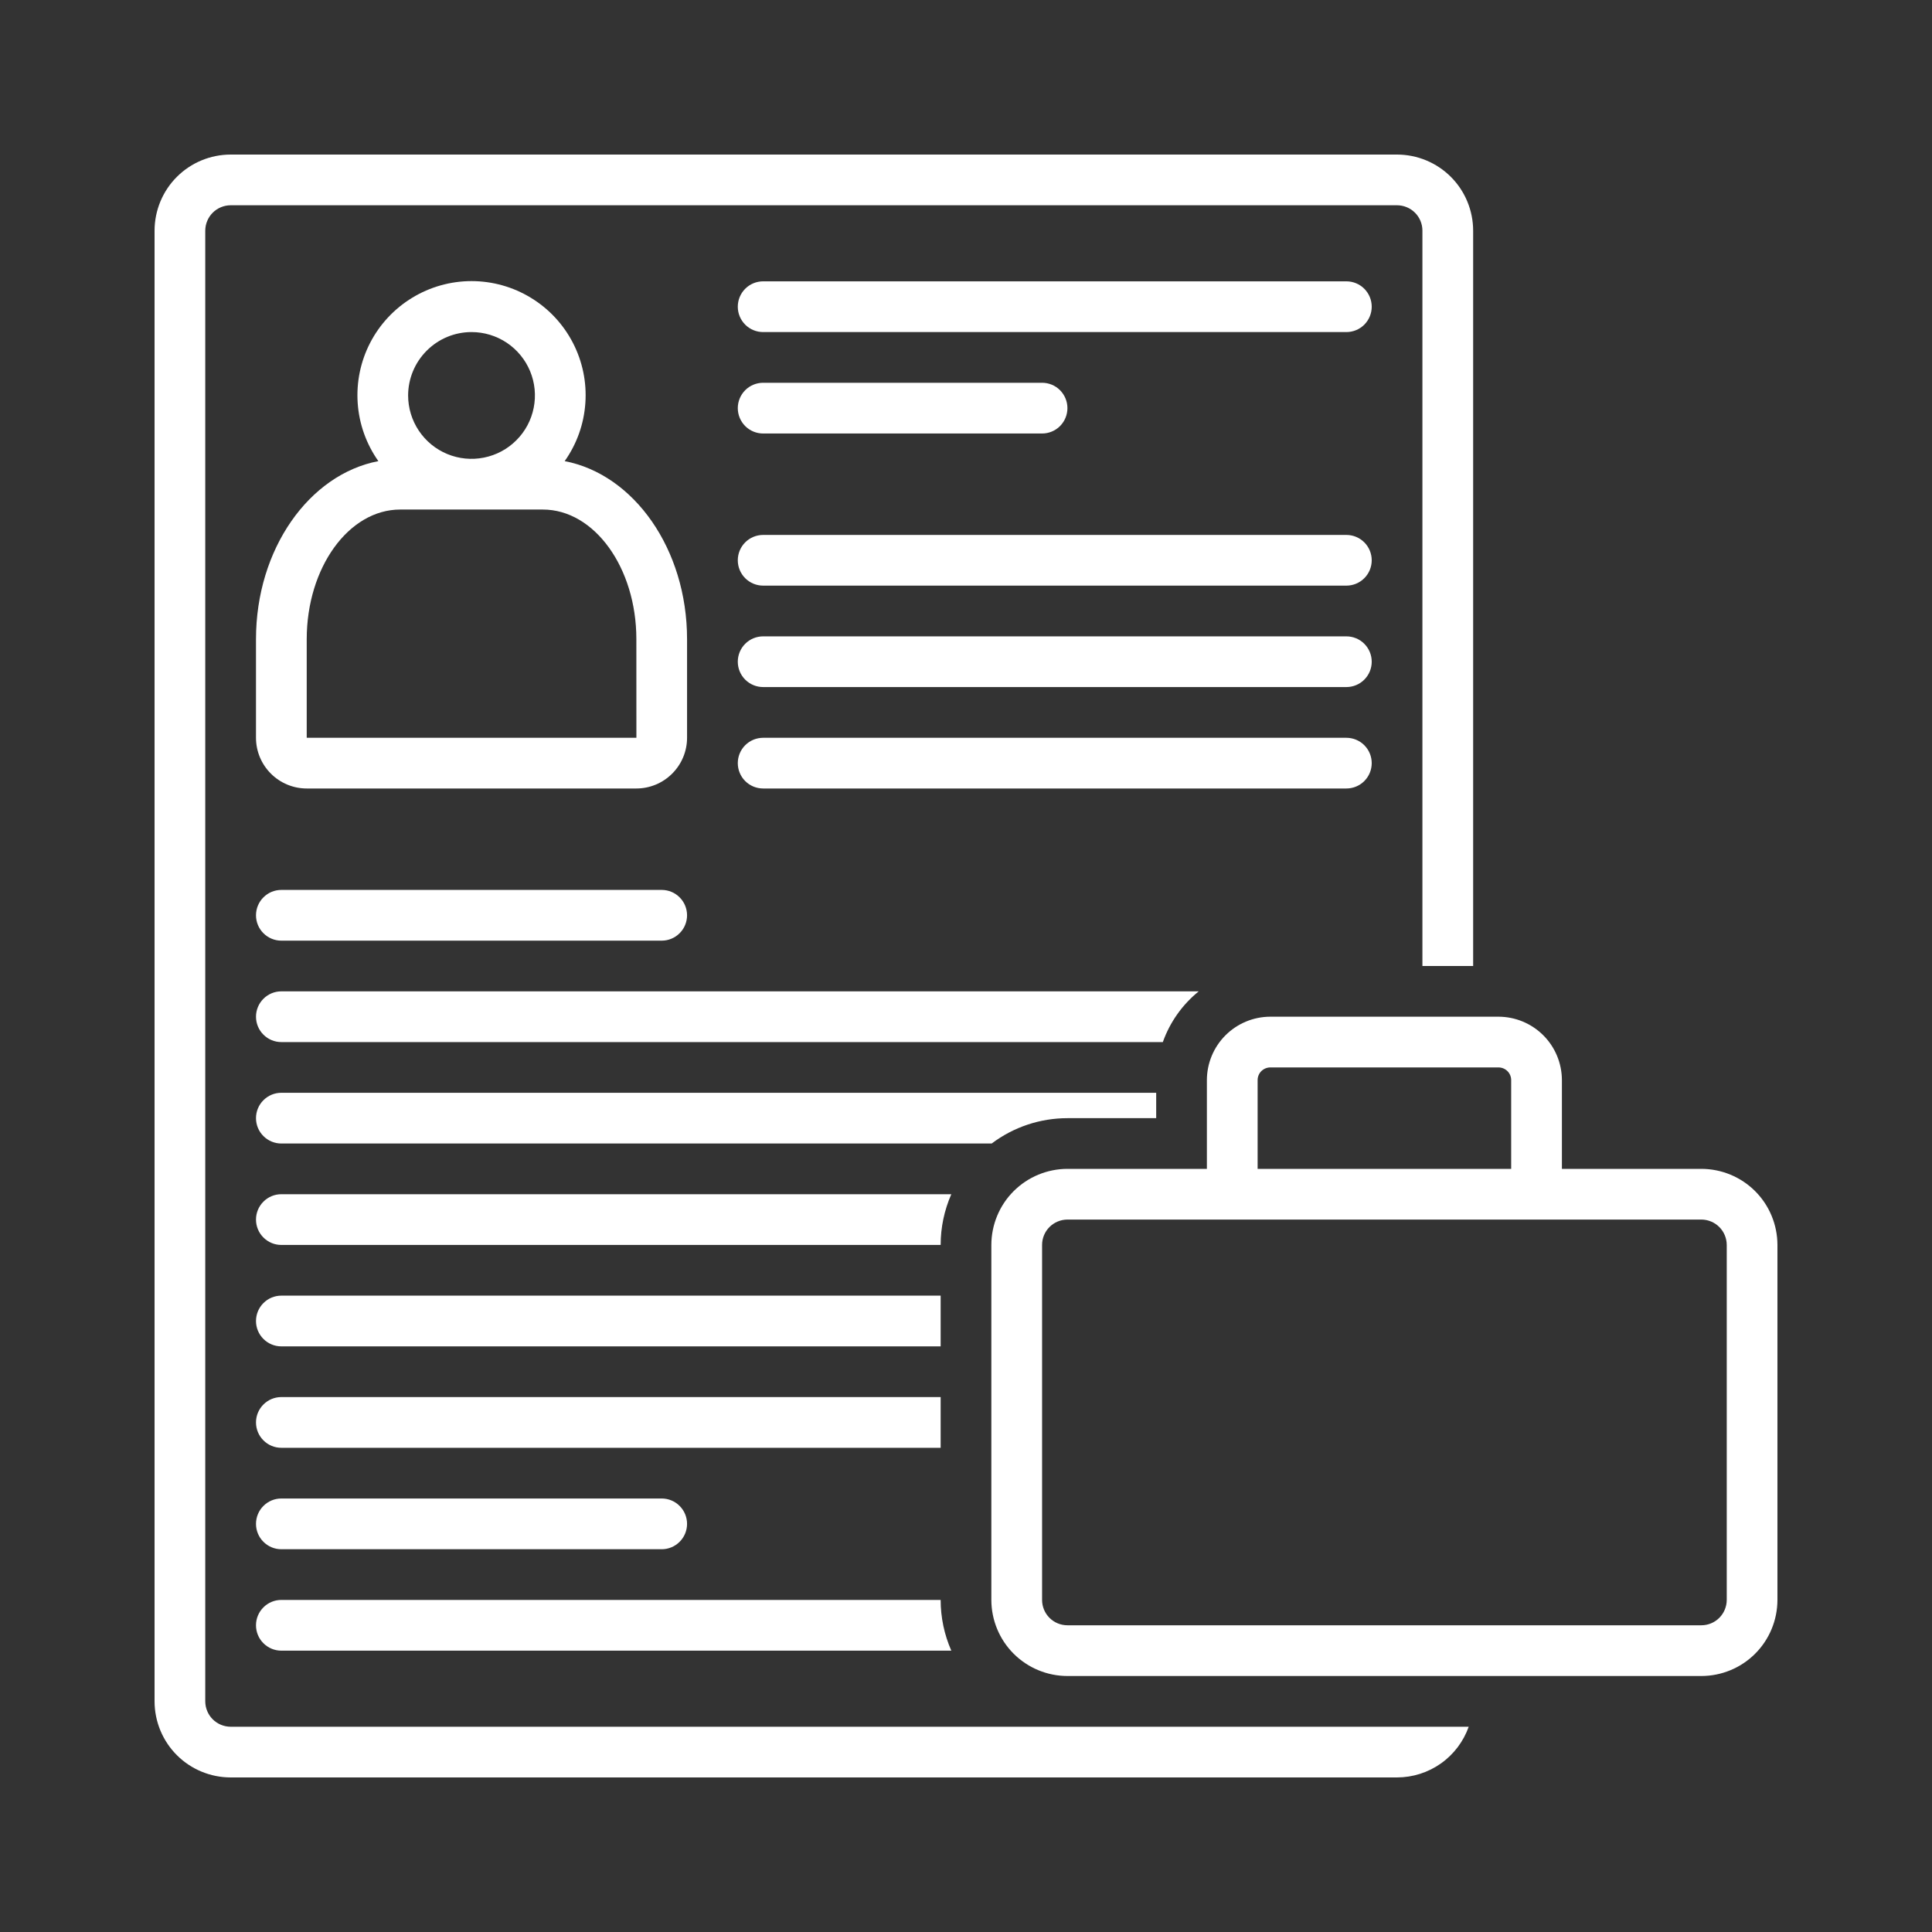 <svg width="50" height="50" viewBox="0 0 50 50" fill="none" xmlns="http://www.w3.org/2000/svg">
<rect x="0" y="0" width="50" height="50" fill="#333333" stroke="none"/>
<path d="M6.625 16.542V19.094C6.625 19.442 6.764 19.775 7.01 20.021C7.256 20.267 7.59 20.406 7.938 20.406H16.469C16.817 20.406 17.15 20.267 17.396 20.021C17.642 19.775 17.781 19.442 17.781 19.094V16.542C17.781 14.209 16.404 12.276 14.614 11.934C14.927 11.492 15.112 10.973 15.149 10.432C15.187 9.892 15.075 9.352 14.826 8.871C14.577 8.39 14.201 7.987 13.738 7.706C13.276 7.424 12.745 7.275 12.203 7.275C11.662 7.275 11.131 7.424 10.668 7.706C10.206 7.987 9.829 8.39 9.58 8.871C9.331 9.352 9.22 9.892 9.257 10.432C9.294 10.973 9.48 11.492 9.792 11.934C8.002 12.276 6.625 14.209 6.625 16.542ZM12.203 8.594C12.528 8.594 12.845 8.69 13.115 8.87C13.384 9.05 13.595 9.307 13.719 9.606C13.843 9.906 13.876 10.236 13.812 10.554C13.749 10.873 13.593 11.165 13.363 11.394C13.134 11.624 12.841 11.78 12.523 11.843C12.205 11.907 11.875 11.874 11.575 11.75C11.275 11.626 11.019 11.415 10.839 11.146C10.659 10.876 10.562 10.559 10.562 10.234C10.563 9.799 10.736 9.382 11.044 9.075C11.351 8.767 11.768 8.594 12.203 8.594ZM10.357 13.187H14.049C15.383 13.187 16.469 14.692 16.469 16.542L16.47 19.094H7.938V16.542C7.938 14.692 9.023 13.187 10.357 13.187Z" fill="#fff"/>
<path d="M34.844 7.281H19.75C19.576 7.281 19.409 7.35 19.286 7.473C19.163 7.597 19.094 7.763 19.094 7.938C19.094 8.112 19.163 8.278 19.286 8.402C19.409 8.525 19.576 8.594 19.75 8.594H34.844C35.018 8.594 35.185 8.525 35.308 8.402C35.431 8.278 35.5 8.112 35.5 7.938C35.5 7.763 35.431 7.597 35.308 7.473C35.185 7.35 35.018 7.281 34.844 7.281Z" fill="#fff"/>
<path d="M19.75 11.219H26.969C27.143 11.219 27.31 11.15 27.433 11.027C27.556 10.903 27.625 10.736 27.625 10.562C27.625 10.389 27.556 10.222 27.433 10.098C27.31 9.975 27.143 9.906 26.969 9.906H19.75C19.576 9.906 19.409 9.975 19.286 10.098C19.163 10.222 19.094 10.389 19.094 10.562C19.094 10.736 19.163 10.903 19.286 11.027C19.409 11.15 19.576 11.219 19.75 11.219Z" fill="#fff"/>
<path d="M7.281 24.344H17.125C17.299 24.344 17.466 24.275 17.589 24.151C17.712 24.029 17.781 23.861 17.781 23.688C17.781 23.514 17.712 23.346 17.589 23.224C17.466 23.1 17.299 23.031 17.125 23.031H7.281C7.107 23.031 6.94 23.1 6.817 23.224C6.694 23.346 6.625 23.514 6.625 23.688C6.625 23.861 6.694 24.029 6.817 24.151C6.94 24.275 7.107 24.344 7.281 24.344Z" fill="#fff"/>
<path d="M7.281 40.094H17.125C17.299 40.094 17.466 40.025 17.589 39.901C17.712 39.779 17.781 39.611 17.781 39.438C17.781 39.264 17.712 39.096 17.589 38.974C17.466 38.85 17.299 38.781 17.125 38.781H7.281C7.107 38.781 6.94 38.85 6.817 38.974C6.694 39.096 6.625 39.264 6.625 39.438C6.625 39.611 6.694 39.779 6.817 39.901C6.94 40.025 7.107 40.094 7.281 40.094Z" fill="#fff"/>
<path d="M34.844 13.844H19.75C19.576 13.844 19.409 13.913 19.286 14.036C19.163 14.159 19.094 14.326 19.094 14.5C19.094 14.674 19.163 14.841 19.286 14.964C19.409 15.087 19.576 15.156 19.75 15.156H34.844C35.018 15.156 35.185 15.087 35.308 14.964C35.431 14.841 35.5 14.674 35.5 14.5C35.5 14.326 35.431 14.159 35.308 14.036C35.185 13.913 35.018 13.844 34.844 13.844Z" fill="#fff"/>
<path d="M34.844 16.469H19.75C19.576 16.469 19.409 16.538 19.286 16.661C19.163 16.784 19.094 16.951 19.094 17.125C19.094 17.299 19.163 17.466 19.286 17.589C19.409 17.712 19.576 17.781 19.75 17.781H34.844C35.018 17.781 35.185 17.712 35.308 17.589C35.431 17.466 35.5 17.299 35.5 17.125C35.5 16.951 35.431 16.784 35.308 16.661C35.185 16.538 35.018 16.469 34.844 16.469Z" fill="#fff"/>
<path d="M35.5 19.75C35.5 19.576 35.431 19.409 35.308 19.286C35.185 19.163 35.018 19.094 34.844 19.094H19.75C19.576 19.094 19.409 19.163 19.286 19.286C19.163 19.409 19.094 19.576 19.094 19.75C19.094 19.924 19.163 20.091 19.286 20.214C19.409 20.337 19.576 20.406 19.75 20.406H34.844C35.018 20.406 35.185 20.337 35.308 20.214C35.431 20.091 35.5 19.924 35.5 19.75Z" fill="#fff"/>
<path d="M31.023 25.656H7.281C7.107 25.656 6.94 25.725 6.817 25.849C6.694 25.971 6.625 26.139 6.625 26.312C6.625 26.486 6.694 26.654 6.817 26.776C6.94 26.9 7.107 26.969 7.281 26.969H30.094C30.277 26.454 30.598 26 31.023 25.656Z" fill="#fff"/>
<path d="M27.625 28.938H29.922V28.281H7.281C7.107 28.281 6.94 28.35 6.817 28.474C6.694 28.596 6.625 28.764 6.625 28.938C6.625 29.111 6.694 29.279 6.817 29.401C6.94 29.525 7.107 29.594 7.281 29.594H25.665C26.23 29.168 26.918 28.938 27.625 28.938Z" fill="#fff"/>
<path d="M7.281 30.906C7.107 30.906 6.94 30.975 6.817 31.099C6.694 31.221 6.625 31.389 6.625 31.562C6.625 31.736 6.694 31.904 6.817 32.026C6.94 32.15 7.107 32.219 7.281 32.219H24.344C24.344 31.767 24.438 31.32 24.62 30.906H7.281Z" fill="#fff"/>
<path d="M7.281 34.844H24.344V33.531H7.281C7.107 33.531 6.94 33.6 6.817 33.724C6.694 33.846 6.625 34.014 6.625 34.188C6.625 34.361 6.694 34.529 6.817 34.651C6.94 34.775 7.107 34.844 7.281 34.844Z" fill="#fff"/>
<path d="M7.281 37.469H24.344V36.156H7.281C7.107 36.156 6.94 36.225 6.817 36.349C6.694 36.471 6.625 36.639 6.625 36.812C6.625 36.986 6.694 37.154 6.817 37.276C6.94 37.4 7.107 37.469 7.281 37.469Z" fill="#fff"/>
<path d="M7.281 42.719H24.62C24.438 42.305 24.344 41.858 24.344 41.406H7.281C7.107 41.406 6.94 41.475 6.817 41.599C6.694 41.721 6.625 41.889 6.625 42.062C6.625 42.236 6.694 42.404 6.817 42.526C6.94 42.65 7.107 42.719 7.281 42.719Z" fill="#fff"/>
<path d="M27.625 44.688H5.969C5.795 44.687 5.628 44.618 5.505 44.495C5.382 44.372 5.313 44.205 5.312 44.031V5.969C5.313 5.795 5.382 5.628 5.505 5.505C5.628 5.382 5.795 5.313 5.969 5.312H36.156C36.33 5.313 36.497 5.382 36.62 5.505C36.743 5.628 36.812 5.795 36.812 5.969V25H38.125V5.969C38.124 5.447 37.917 4.946 37.548 4.577C37.179 4.208 36.678 4.001 36.156 4H5.969C5.447 4.001 4.946 4.208 4.577 4.577C4.208 4.946 4.001 5.447 4 5.969V44.031C4.001 44.553 4.208 45.054 4.577 45.423C4.946 45.792 5.447 45.999 5.969 46H36.156C36.563 45.999 36.959 45.873 37.291 45.638C37.623 45.403 37.874 45.071 38.01 44.688H27.625Z" fill="#fff"/>
<path d="M44.031 30.25H40.422V27.953C40.421 27.518 40.248 27.101 39.941 26.794C39.633 26.486 39.216 26.313 38.781 26.312H32.875C32.44 26.313 32.023 26.486 31.715 26.794C31.408 27.101 31.235 27.518 31.234 27.953V30.25H27.625C27.103 30.251 26.603 30.458 26.233 30.827C25.864 31.196 25.657 31.697 25.656 32.219V41.406C25.657 41.928 25.864 42.429 26.233 42.798C26.603 43.167 27.103 43.374 27.625 43.375H44.031C44.553 43.374 45.054 43.167 45.423 42.798C45.792 42.429 45.999 41.928 46 41.406V32.219C45.999 31.697 45.792 31.196 45.423 30.827C45.054 30.458 44.553 30.251 44.031 30.25ZM32.547 27.953C32.547 27.866 32.581 27.783 32.643 27.721C32.705 27.66 32.788 27.625 32.875 27.625H38.781C38.868 27.625 38.952 27.66 39.013 27.721C39.075 27.783 39.109 27.866 39.109 27.953V30.25H32.547V27.953ZM44.688 41.406C44.687 41.58 44.618 41.747 44.495 41.87C44.372 41.993 44.205 42.062 44.031 42.062H27.625C27.451 42.062 27.284 41.993 27.161 41.87C27.038 41.747 26.969 41.58 26.969 41.406V32.219C26.969 32.045 27.038 31.878 27.161 31.755C27.284 31.632 27.451 31.563 27.625 31.562H44.031C44.205 31.563 44.372 31.632 44.495 31.755C44.618 31.878 44.687 32.045 44.688 32.219V41.406Z" fill="#fff"/>
</svg>
